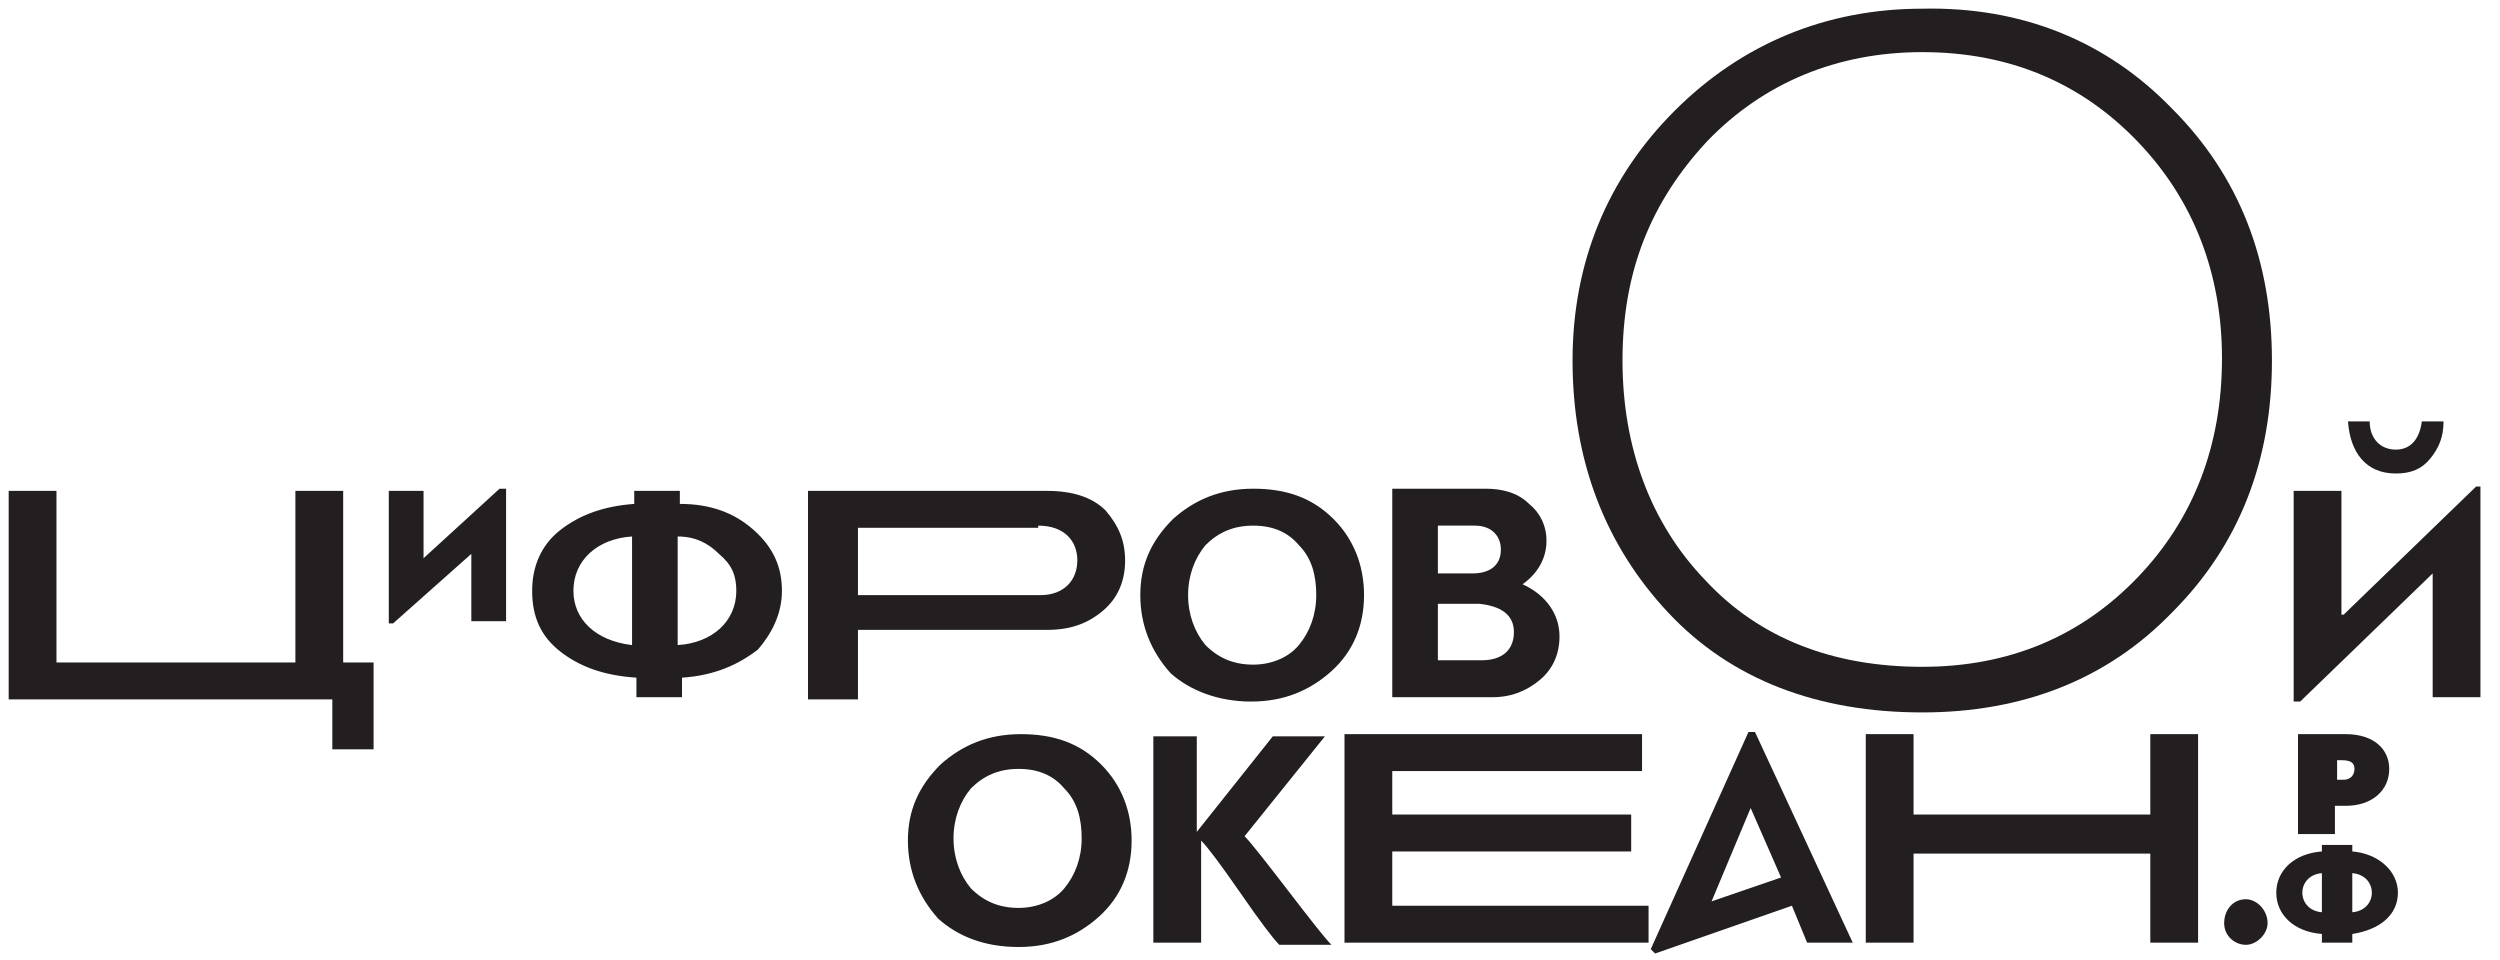 <?xml version="1.0" encoding="utf-8"?>
<!-- Generator: Adobe Illustrator 26.1.0, SVG Export Plug-In . SVG Version: 6.00 Build 0)  -->
<svg version="1.1" id="Слой_1" xmlns="http://www.w3.org/2000/svg" xmlns:xlink="http://www.w3.org/1999/xlink" x="0px" y="0px"
	 viewBox="0 0 115.1 44.2" style="enable-background:new 0 0 115.1 44.2;" xml:space="preserve">
<style type="text/css">
	.st0{clip-path:url(#SVGID_00000160870826663137815430000014072018195773338044_);}
	.st1{fill:#231F20;}
</style>
<g id="layer_1">
	<g>
		<defs>
			<rect id="SVGID_1_" x="-7.7" y="-10.5" width="130" height="73"/>
		</defs>
		<clipPath id="SVGID_00000139274752946805037740000001509071642592634760_">
			<use xlink:href="#SVGID_1_"  style="overflow:visible;"/>
		</clipPath>
		<g style="clip-path:url(#SVGID_00000139274752946805037740000001509071642592634760_);">
			<path class="st1" d="M114.4,22.4H114l-6.1,5.9h-0.1v-5.7h-2.2v9.7h0.3l6.1-5.9h0v5.7h2.2V22.4z M110.3,21.8
				c0.7,0,1.2-0.2,1.6-0.7c0.4-0.5,0.6-1,0.6-1.7h-1c-0.1,0.8-0.5,1.3-1.2,1.3c-0.7,0-1.2-0.5-1.2-1.3h-1
				C108.2,20.8,108.9,21.8,110.3,21.8"/>
			<path class="st1" d="M88.5,2.4c-3.9,0-7.3,1.4-9.9,4.1c-2.6,2.8-3.9,6-3.9,10.1c0,4,1.3,7.5,3.8,10.1c2.5,2.7,5.9,4,10,4
				c4,0,7.3-1.4,9.9-4.1c2.6-2.7,3.9-6.1,3.9-10.1c0-3.9-1.3-7.3-3.9-10C95.8,3.8,92.5,2.4,88.5,2.4 M88.5,32.8
				c-4.8,0-8.8-1.5-11.7-4.6c-2.9-3.1-4.4-7-4.4-11.6c0-4.5,1.6-8.4,4.7-11.5c3.1-3.1,7-4.7,11.4-4.7C93.1,0.3,97,1.9,100,5
				c3.1,3.1,4.6,7,4.6,11.6s-1.5,8.5-4.6,11.6C97,31.3,93.1,32.8,88.5,32.8"/>
			<path class="st1" d="M15.8,22.6h-2.2v7.9h-11v-7.9H0.4v9.6h14.9v2.3h1.9v-4h-1.4V22.6z M23.3,22.5H23l-3.5,3.2v-3.1h-1.6v6.1h0.2
				l3.6-3.2v3.1h1.6V22.5z M36,27.2c0-1.1-0.4-2-1.3-2.8c-0.9-0.8-2-1.2-3.4-1.2v-0.6h-2.1v0.6c-1.4,0.1-2.5,0.5-3.4,1.2
				c-0.9,0.7-1.3,1.7-1.3,2.8c0,1.2,0.4,2.1,1.3,2.8c0.9,0.7,2,1.1,3.5,1.2v0.9h2.1v-0.9c1.5-0.1,2.6-0.6,3.5-1.3
				C35.5,29.2,36,28.3,36,27.2 M33.9,27.2c0,1.4-1.1,2.4-2.7,2.5v-5c0.8,0,1.4,0.3,1.9,0.8C33.7,26,33.9,26.5,33.9,27.2 M29.1,29.7
				c-1.7-0.2-2.7-1.2-2.7-2.5c0-1.4,1.1-2.4,2.7-2.5V29.7z M39.5,32.1V29h8.7c1.1,0,1.9-0.3,2.6-0.9c0.7-0.6,1-1.4,1-2.3
				c0-0.9-0.3-1.6-0.9-2.3c-0.6-0.6-1.5-0.9-2.7-0.9H37.2v9.6H39.5z M47.8,24.2c1.2,0,1.8,0.7,1.8,1.6c0,0.9-0.6,1.6-1.7,1.6h-8.4
				v-3.1H47.8z M57.6,32.3c1.5,0,2.7-0.5,3.7-1.4c1-0.9,1.5-2.1,1.5-3.5s-0.5-2.6-1.4-3.5c-1-1-2.2-1.4-3.7-1.4
				c-1.5,0-2.7,0.5-3.7,1.4c-1,1-1.5,2.1-1.5,3.5c0,1.4,0.5,2.6,1.4,3.6C54.8,31.8,56.1,32.3,57.6,32.3 M57.7,24.2
				c0.9,0,1.6,0.3,2.1,0.9c0.6,0.6,0.8,1.4,0.8,2.3c0,0.9-0.3,1.7-0.8,2.3c-0.5,0.6-1.3,0.9-2.1,0.9c-0.9,0-1.6-0.3-2.2-0.9
				c-0.5-0.6-0.8-1.4-0.8-2.3c0-0.9,0.3-1.7,0.8-2.3C56.1,24.5,56.8,24.2,57.7,24.2 M70.1,26.9c0.7-0.5,1.1-1.2,1.1-2
				c0-0.7-0.3-1.3-0.8-1.7c-0.5-0.5-1.2-0.7-2-0.7h-4.3v9.6h4.6c0.9,0,1.6-0.3,2.2-0.8c0.6-0.5,0.9-1.2,0.9-2
				C71.8,28.3,71.2,27.4,70.1,26.9L70.1,26.9z M69.7,29.1c0,0.7-0.4,1.3-1.5,1.3h-2v-2.6h1.9C69.1,27.9,69.7,28.3,69.7,29.1
				 M67.9,24.2c0.8,0,1.2,0.5,1.2,1.1c0,0.8-0.6,1.1-1.3,1.1h-1.6v-2.2H67.9z"/>
			<path class="st1" d="M46.9,43.6c1.5,0,2.7-0.5,3.7-1.4c1-0.9,1.5-2.1,1.5-3.5c0-1.4-0.5-2.6-1.4-3.5c-1-1-2.2-1.4-3.7-1.4
				c-1.5,0-2.7,0.5-3.7,1.4c-1,1-1.5,2.1-1.5,3.5c0,1.4,0.5,2.6,1.4,3.6C44.1,43.1,45.3,43.6,46.9,43.6 M46.9,35.4
				c0.9,0,1.6,0.3,2.1,0.9c0.6,0.6,0.8,1.4,0.8,2.3c0,0.9-0.3,1.7-0.8,2.3c-0.5,0.6-1.3,0.9-2.1,0.9c-0.9,0-1.6-0.3-2.2-0.9
				c-0.5-0.6-0.8-1.4-0.8-2.3c0-0.9,0.3-1.7,0.8-2.3C45.3,35.7,46,35.4,46.9,35.4 M53.1,33.8v9.6h2.2v-4.7c0.3,0.3,0.9,1.1,1.8,2.4
				c0.9,1.3,1.5,2.1,1.8,2.4h2.4c-0.3-0.3-1-1.2-2-2.5c-1-1.3-1.7-2.2-2-2.5l3.7-4.6h-2.4l-3.5,4.4v-4.4H53.1z M64.1,41.6v-2.4h11
				v-1.7h-11v-2h11.5v-1.7H61.9v9.6h14v-1.7H64.1z M82.5,41.7l0.7,1.7h2.1l-4.5-9.7h-0.3l-4.5,10l0.2,0.2L82.5,41.7z M80.6,37.2
				L80.6,37.2l1.4,3.2l-3.2,1.1L80.6,37.2z M101.2,33.8H99v3.7H88.1v-3.7h-2.2v9.6h2.2v-4.1H99v4.1h2.2V33.8z M104.4,42.5
				c0-0.6-0.5-1.1-1-1.1c-0.6,0-1,0.5-1,1.1c0,0.6,0.5,1,1,1C103.9,43.5,104.4,43,104.4,42.5 M110,35.4c0-0.9-0.7-1.6-2-1.6h-2.2
				v4.6h1.7v-1.3h0.5C109.2,37.1,110,36.4,110,35.4 M107.8,35c0.4,0,0.6,0.1,0.6,0.4c0,0.3-0.2,0.5-0.5,0.5h-0.3V35H107.8z
				 M108.3,43c1.3-0.2,2.1-0.9,2.1-1.9c0-1-0.9-1.8-2.1-1.9v-0.3h-1.4v0.3c-1.3,0.1-2.1,0.9-2.1,1.9c0,1,0.8,1.8,2.1,1.9v0.4h1.4V43
				z M108.3,40.2c1.2,0.1,1.2,1.7,0,1.8V40.2z M106.9,42c-1.2-0.1-1.2-1.7,0-1.8V42z"/>
		</g>
	</g>
</g>
</svg>
